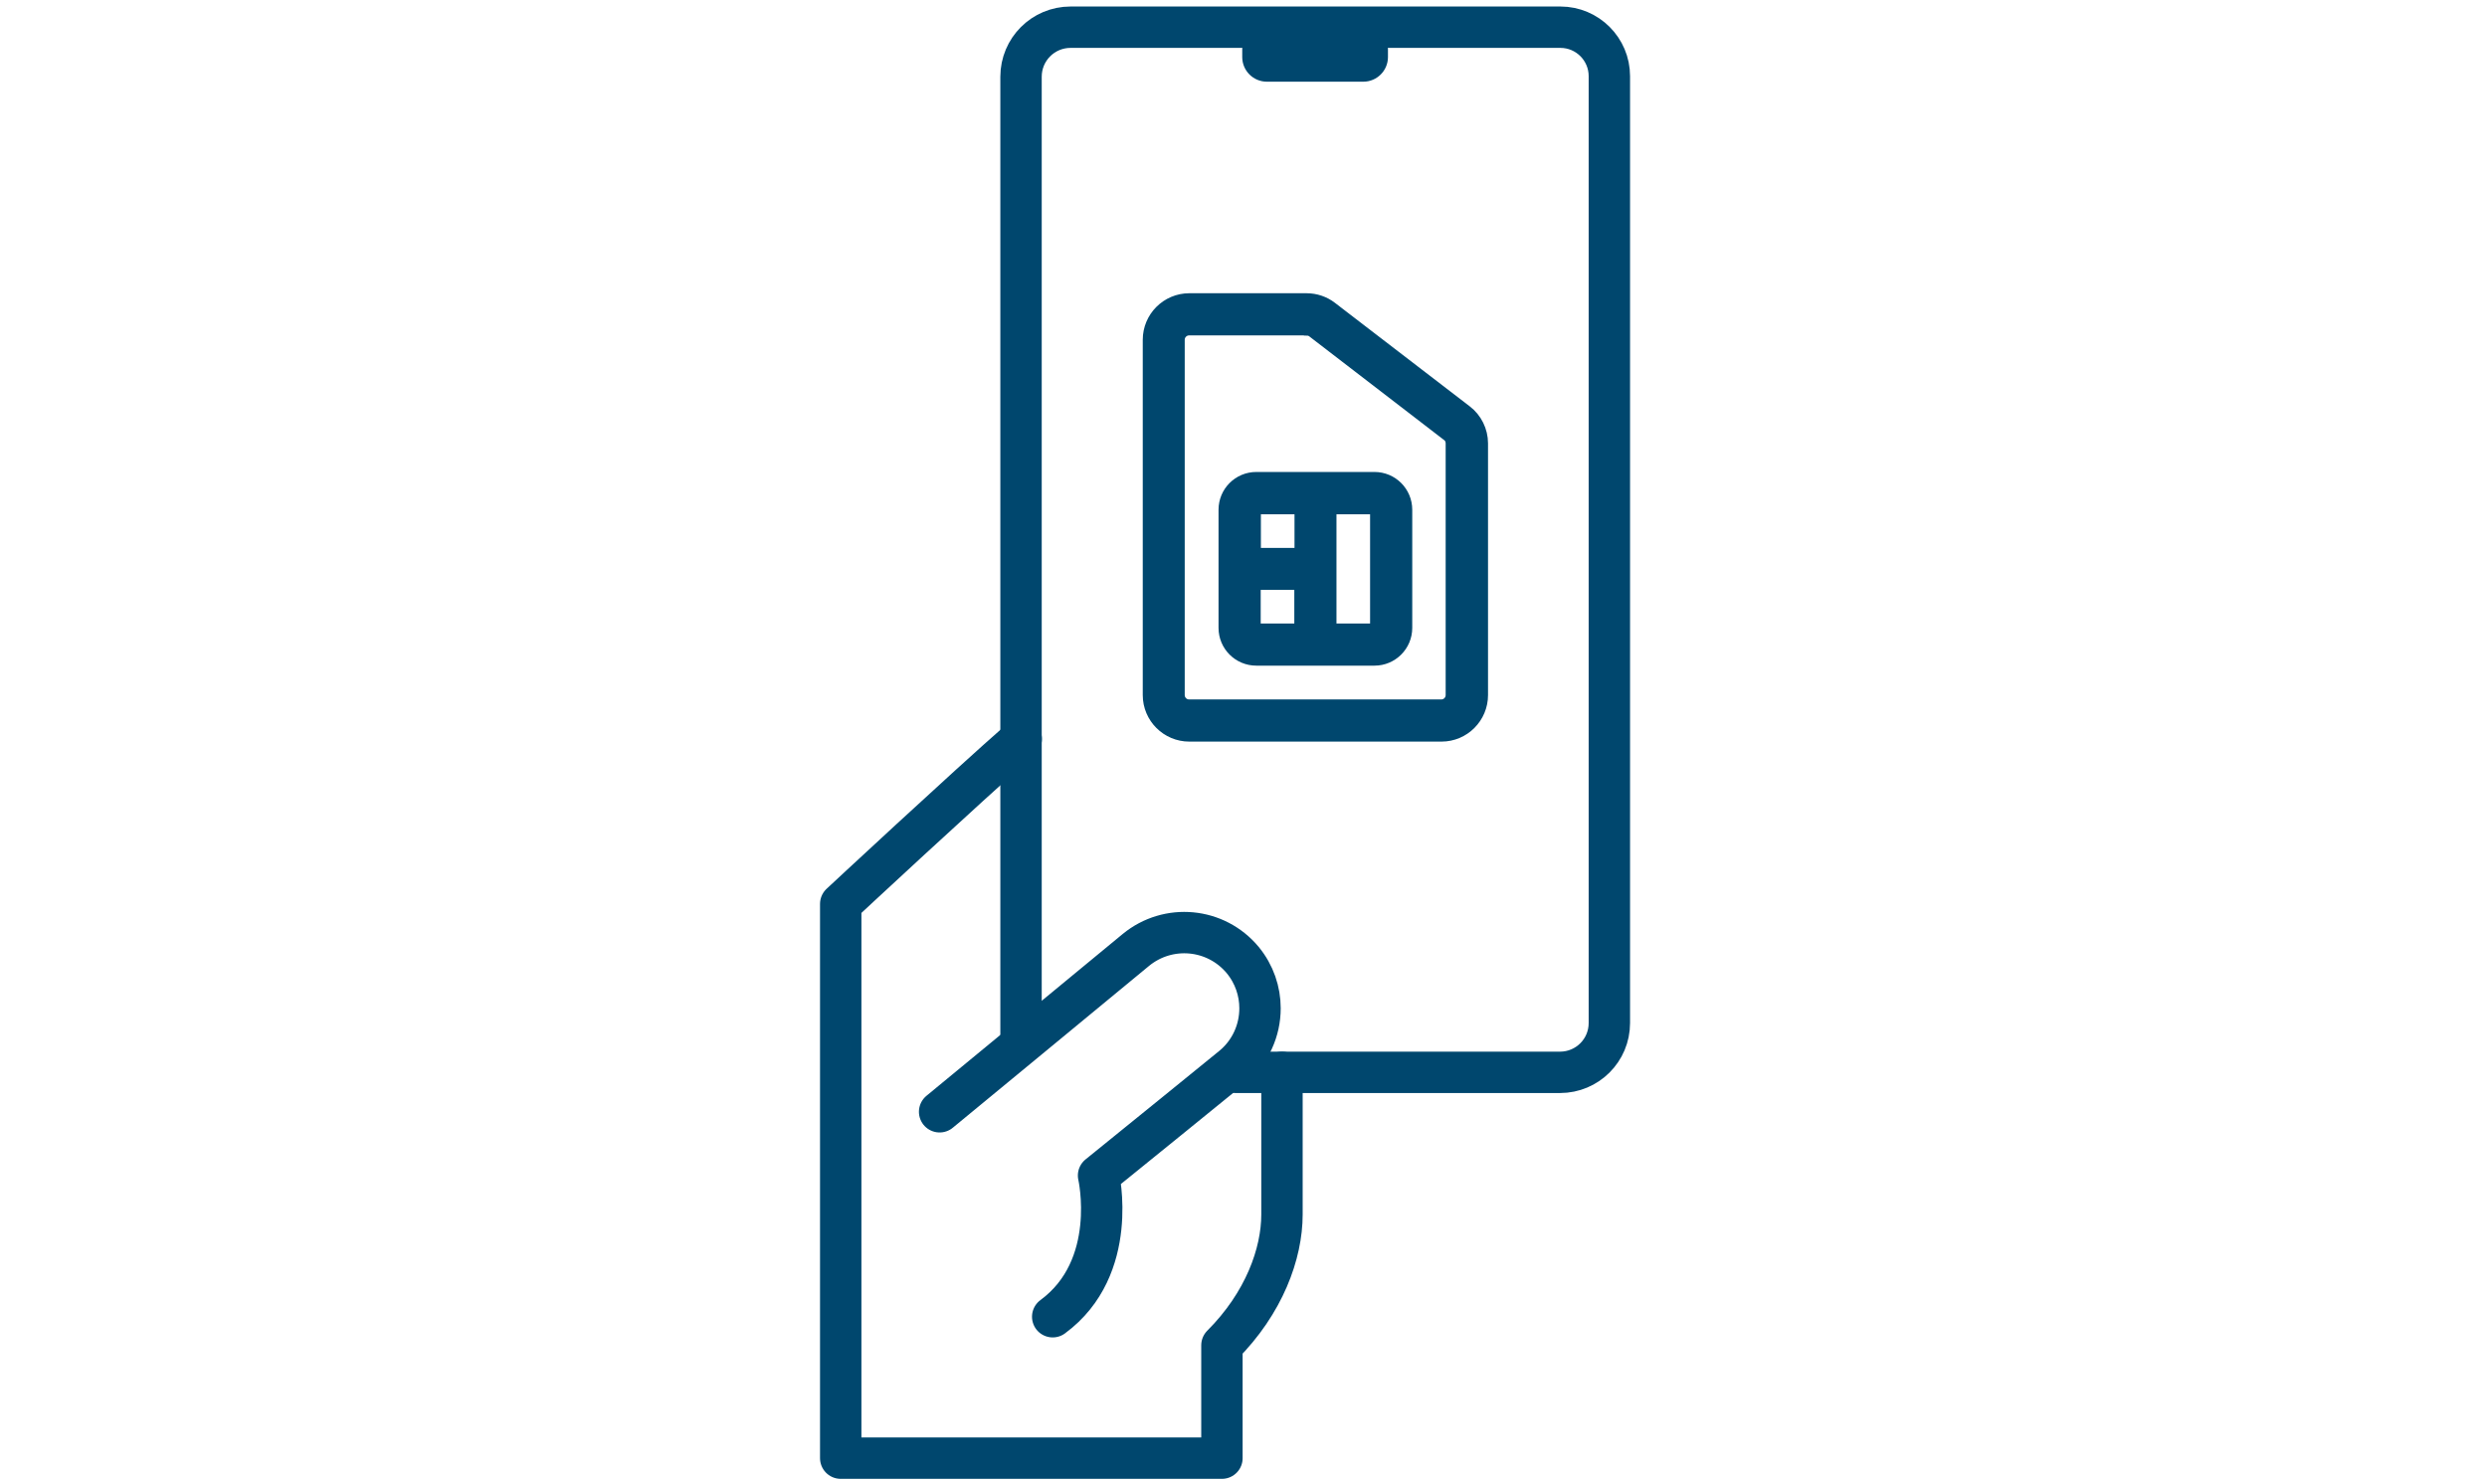 <?xml version="1.0" encoding="UTF-8"?>
<svg id="exchange" xmlns="http://www.w3.org/2000/svg" width="128" height="76.41" viewBox="0 0 128 76.41">
  <defs>
    <style>
      .cls-1, .cls-2 {
        fill: none;
        stroke-linecap: round;
        stroke-width: 2.13px;
      }

      .cls-1, .cls-2, .cls-3 {
        stroke: #00476e;
      }

      .cls-1, .cls-3 {
        stroke-miterlimit: 10;
      }

      .cls-2 {
        stroke-linejoin: round;
      }

      .cls-3 {
        fill: #00476e;
        stroke-width: .71px;
      }
    </style>
  </defs>
  <g>
    <path class="cls-2" d="m48.36,57.23l4.27-3.52,5.83-4.81c1.67-1.37,4.12-1.14,5.5.52.6.73.89,1.61.89,2.48,0,1.13-.48,2.24-1.41,3.01l-3.1,2.52-3.8,3.08s1.09,4.73-2.36,7.27"/>
    <path class="cls-2" d="m65.98,55.2v7.32c0,2-.91,4.55-3.09,6.73v5.81h-19.62v-28.53s6.39-5.95,9.29-8.49"/>
  </g>
  <path class="cls-1" d="m52.55,53.71V3.95c0-1.41,1.14-2.55,2.55-2.55h25.21c1.39,0,2.52,1.13,2.52,2.52v48.74c0,1.41-1.14,2.54-2.54,2.54h-16.68"/>
  <path class="cls-3" d="m64.54,2.3h6.31c.13,0,.23.11.23.23v.41c0,.5-.41.91-.91.91h-4.97c-.5,0-.91-.41-.91-.91v-.41c0-.13.11-.23.23-.23Z"/>
  <path class="cls-3" d="m61.2,15.45h6.05c.45,0,.89.15,1.24.42l6.94,5.33c.5.38.8.99.8,1.62v12.96c0,1.12-.91,2.04-2.04,2.04h-12.98c-1.12,0-2.04-.91-2.04-2.04v-18.29c0-1.12.91-2.04,2.04-2.04Zm6.05,1.46h-6.05c-.32,0-.58.26-.58.58v18.29c0,.32.26.58.58.58h12.98c.32,0,.58-.26.58-.58v-12.96c0-.18-.08-.35-.22-.45l-6.93-5.33c-.1-.08-.22-.12-.35-.12Zm-4.18,15.41v-6.08c0-.88.71-1.59,1.59-1.59h6.08c.88,0,1.59.71,1.59,1.59v6.08c0,.88-.71,1.59-1.59,1.59h-6.08c-.88,0-1.59-.71-1.59-1.59Zm1.59.13h2.31v-2.44h-2.44v2.31c0,.07.06.13.13.13Zm6.08-6.33h-2.31v6.33h2.31c.07,0,.13-.06.13-.13v-6.08c0-.07-.06-.13-.13-.13Zm-6.2.13v2.31h2.44v-2.44h-2.31c-.07,0-.13.06-.13.13Z"/>
</svg>